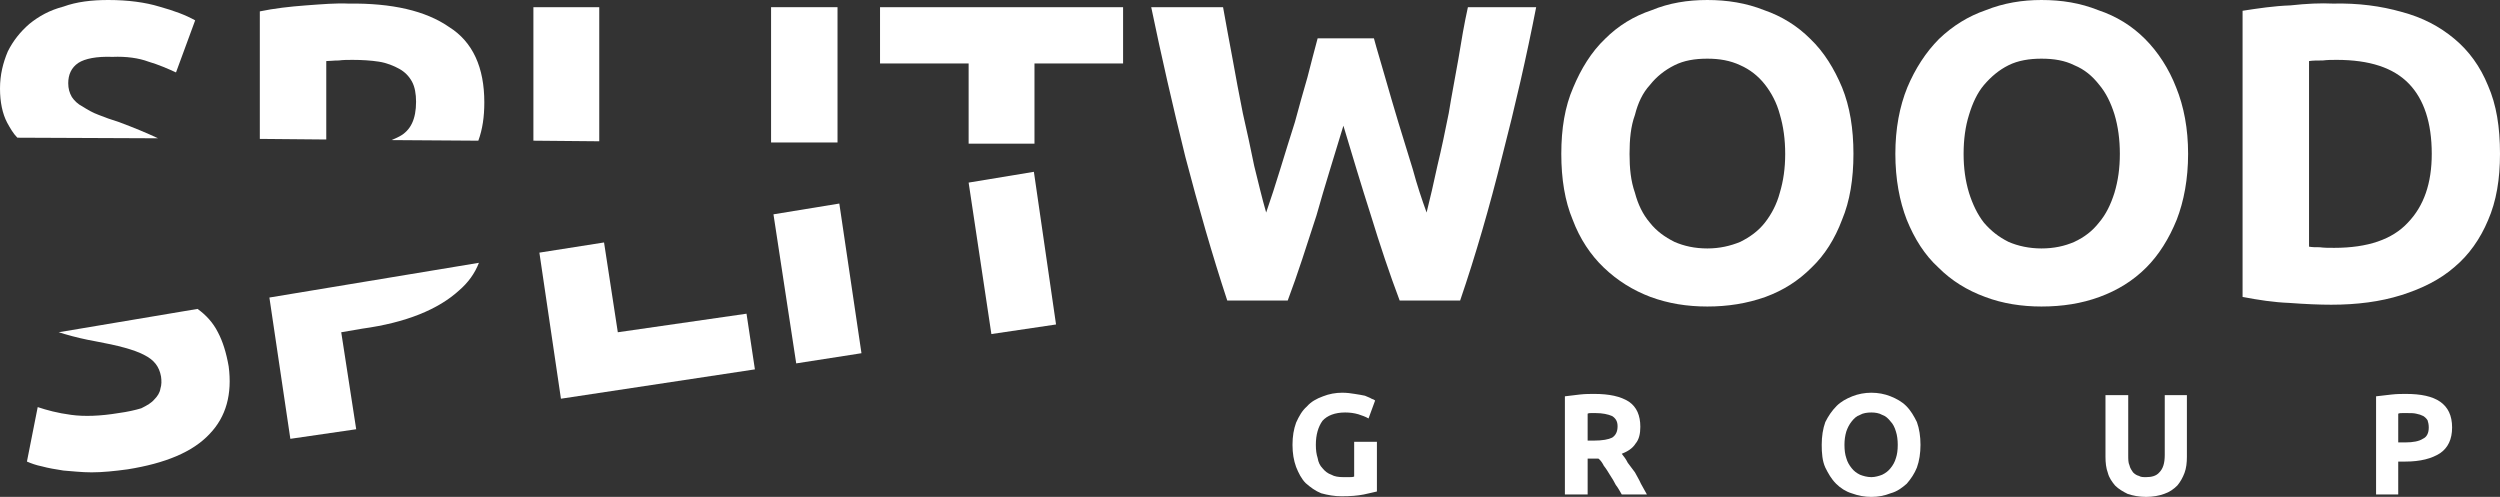 <?xml version="1.0" encoding="UTF-8" standalone="no"?>
<svg xmlns:dc="http://purl.org/dc/elements/1.1/" xmlns:cc="http://creativecommons.org/ns#" xmlns:rdf="http://www.w3.org/1999/02/22-rdf-syntax-ns#" xmlns:svg="http://www.w3.org/2000/svg" xmlns="http://www.w3.org/2000/svg" xmlns:sodipodi="http://sodipodi.sourceforge.net/DTD/sodipodi-0.dtd" xmlns:inkscape="http://www.inkscape.org/namespaces/inkscape" width="417.6pt" height="83pt" viewBox="0 0 417.6 83" fill-rule="evenodd" version="1.1" id="svg1070" sodipodi:docname="splitwood-group-logo-8.svg" inkscape:version="1.0.1 (1.0.1+r74)">
  <rect x="0" y="0" width="417.6" height="83" fill="#333333" stroke="none"/>
  <defs id="defs1074"></defs>
  <g id="g1068" transform="translate(-1,-757.89)">
    <path style="fill:#ffffff;stroke:none" d="m 418.6,783.59 c 0,-4.5 -0.6,-8.2 -2,-11.4 -1.3,-3.2 -3.2,-5.8 -5.6,-7.8 -2.5,-2.1 -5.4,-3.6 -8.8,-4.5 -3.5,-1 -7.3,-1.5 -11.5,-1.4 -2,-0.1 -4.4,0 -7.1,0.3 -2.8,0.1 -5.4,0.5 -8,0.9 v 47.8 c 2.6,0.5 5.2,0.9 7.8,1 2.7,0.2 5,0.3 7,0.3 4.3,0 8.2,-0.5 11.7,-1.6 3.5,-1.1 6.5,-2.6 8.9,-4.7 2.4,-2 4.3,-4.7 5.6,-7.8 1.4,-3.2 2,-6.9 2,-11.1 z m -27.3,-15.7 c 5.5,0 9.5,1.3 12.1,4 2.5,2.6 3.8,6.5 3.8,11.7 0,4.9 -1.3,8.7 -4,11.5 -2.6,2.8 -6.7,4.2 -12.3,4.2 -0.9,0 -1.7,0 -2.4,-0.1 -0.7,0 -1.3,0 -1.8,-0.1 v -31 c 0.7,-0.1 1.4,-0.1 2.3,-0.1 0.8,-0.1 1.5,-0.1 2.3,-0.1 z" id="path1028"></path>
    <path style="fill:#ffffff;stroke:none" d="m 364.5,772.49 c -1.2,-3.1 -3,-5.9 -5.2,-8.1 -2.2,-2.2 -4.8,-3.8 -7.8,-4.8 -3,-1.2 -6.1,-1.7 -9.5,-1.7 -3.2,0 -6.3,0.5 -9.3,1.7 -2.9,1 -5.5,2.6 -7.8,4.8 -2.2,2.2 -4,5 -5.3,8.1 -1.3,3.2 -2,6.9 -2,11.1 0,4.2 0.7,7.9 1.9,11 1.3,3.2 3,5.9 5.3,8 2.2,2.2 4.8,3.8 7.8,4.9 2.9,1.1 6.1,1.6 9.4,1.6 3.5,0 6.7,-0.5 9.7,-1.6 3,-1.1 5.6,-2.7 7.8,-4.9 2.1,-2.1 3.8,-4.8 5.1,-8 1.2,-3.1 1.9,-6.8 1.9,-11 0,-4.2 -0.7,-7.9 -2,-11.1 z m -17,-3.7 c 1.7,0.7 3,1.8 4.1,3.2 1.2,1.4 2,3.1 2.6,5 0.6,2 0.9,4.2 0.9,6.6 0,2.4 -0.3,4.5 -0.9,6.5 -0.6,1.9 -1.4,3.6 -2.6,5 -1.1,1.4 -2.4,2.4 -4.1,3.2 -1.6,0.7 -3.4,1.1 -5.5,1.1 -2,0 -3.9,-0.4 -5.5,-1.1 -1.6,-0.8 -2.9,-1.8 -4.1,-3.2 -1.1,-1.4 -1.9,-3.1 -2.5,-5 -0.6,-2 -0.9,-4.1 -0.9,-6.5 0,-2.4 0.3,-4.6 0.9,-6.5 0.6,-2 1.4,-3.7 2.5,-5 1.2,-1.4 2.5,-2.5 4.1,-3.3 1.6,-0.8 3.5,-1.1 5.5,-1.1 2.1,0 3.9,0.3 5.5,1.1 z" id="path1030"></path>
    <path style="fill:#ffffff;stroke:none" d="m 303.4,764.39 c -2.2,-2.2 -4.8,-3.8 -7.7,-4.8 -3,-1.2 -6.2,-1.7 -9.5,-1.7 -3.3,0 -6.4,0.5 -9.3,1.7 -3,1 -5.6,2.6 -7.8,4.8 -2.3,2.2 -4,5 -5.3,8.1 -1.4,3.2 -2,6.9 -2,11.1 0,4.2 0.6,7.9 1.9,11 1.2,3.2 3,5.9 5.2,8 2.3,2.2 4.9,3.8 7.8,4.9 3,1.1 6.1,1.6 9.5,1.6 3.4,0 6.6,-0.5 9.7,-1.6 3,-1.1 5.5,-2.7 7.7,-4.9 2.2,-2.1 3.9,-4.8 5.1,-8 1.3,-3.1 1.9,-6.8 1.9,-11 0,-4.2 -0.6,-7.9 -1.9,-11.1 -1.3,-3.1 -3,-5.9 -5.3,-8.1 z m -7.6,7.6 c 1.1,1.4 2,3.1 2.5,5 0.6,2 0.9,4.2 0.9,6.6 0,2.4 -0.3,4.5 -0.9,6.5 -0.5,1.9 -1.4,3.6 -2.5,5 -1.1,1.4 -2.5,2.4 -4.1,3.2 -1.7,0.7 -3.5,1.1 -5.5,1.1 -2.1,0 -3.9,-0.4 -5.5,-1.1 -1.6,-0.8 -3,-1.8 -4.1,-3.2 -1.2,-1.4 -2,-3.1 -2.5,-5 -0.7,-2 -0.9,-4.1 -0.9,-6.5 0,-2.4 0.2,-4.6 0.9,-6.5 0.5,-2 1.3,-3.7 2.5,-5 1.1,-1.4 2.5,-2.5 4.1,-3.3 1.6,-0.8 3.4,-1.1 5.5,-1.1 2,0 3.8,0.3 5.5,1.1 1.6,0.7 3,1.8 4.1,3.2 z" id="path1032"></path>
    <path style="fill:#ffffff;stroke:none" d="m 246.2,759.09 c -0.6,2.7 -1.1,5.6 -1.6,8.7 -0.5,2.9 -1.1,5.9 -1.6,9 -0.6,3 -1.2,5.9 -1.9,8.8 -0.6,2.8 -1.2,5.4 -1.8,7.8 -0.8,-2.2 -1.6,-4.6 -2.3,-7.2 -0.8,-2.6 -1.6,-5.2 -2.4,-7.8 -0.8,-2.6 -1.5,-5.1 -2.2,-7.5 -0.7,-2.5 -1.4,-4.7 -1.9,-6.6 h -9.4 c -0.5,1.9 -1.1,4.1 -1.7,6.5 -0.7,2.4 -1.4,4.9 -2.1,7.5 -0.8,2.5 -1.6,5.1 -2.4,7.7 -0.8,2.6 -1.6,5.1 -2.4,7.4 -0.7,-2.4 -1.3,-5 -2,-7.8 -0.6,-2.9 -1.2,-5.8 -1.9,-8.8 -0.6,-3.1 -1.2,-6.1 -1.7,-9 -0.6,-3.1 -1.1,-6 -1.6,-8.7 h -12 c 1.7,8.2 3.6,16.5 5.7,25 2.2,8.4 4.5,16.4 7,24 h 10.1 c 1.7,-4.5 3.2,-9.3 4.8,-14.2 1.4,-5 3,-10 4.5,-15 1.5,5 3,10 4.6,15 1.5,4.9 3.1,9.7 4.8,14.2 h 10.1 c 2.6,-7.6 4.9,-15.6 7,-24 2.2,-8.5 4.1,-16.8 5.7,-25 z" id="path1034"></path>
    <path style="fill:#ffffff;stroke:none" d="m 173.8,781.89 v -13.4 h 14.8 v -9.4 H 148 v 9.4 h 14.8 v 13.4 z" id="path1036"></path>
    <path style="fill:#ffffff;stroke:none" d="m 129.8,759.09 v 22.6 h 11.1 v -22.6 z" id="path1038"></path>
    <path style="fill:#ffffff;stroke:none" d="m 90.1,759.09 v 22.3 l 11,0.1 v -22.4 z" id="path1040"></path>
    <path style="fill:#ffffff;stroke:none" d="m 69.8,771.49 c 0.5,0.9 0.7,2.1 0.7,3.4 0,2.9 -0.9,4.8 -2.8,5.8 -0.4,0.2 -0.8,0.4 -1.3,0.6 l 14.5,0.1 c 0.7,-1.9 1,-4 1,-6.4 0,-5.8 -1.9,-10.1 -5.9,-12.6 -3.9,-2.7 -9.5,-4 -16.8,-3.9 -2,-0.1 -4.4,0.1 -7.1,0.3 -2.7,0.2 -5.3,0.5 -7.7,1 v 21.3 l 11.1,0.1 v -13.1 c 0.6,0 1.2,-0.1 2.1,-0.1 0.7,-0.1 1.5,-0.1 2.3,-0.1 1.6,0 3.1,0.1 4.4,0.3 1.3,0.2 2.5,0.7 3.4,1.2 0.9,0.5 1.6,1.2 2.1,2.1 z" id="path1042"></path>
    <path style="fill:#ffffff;stroke:none" d="m 30.4,769.99 3.2,-8.7 c -1.6,-0.9 -3.5,-1.6 -6,-2.3 -2.3,-0.7 -5.2,-1.1 -8.5,-1.1 -2.8,0 -5.3,0.3 -7.5,1.1 -2.3,0.6 -4.1,1.6 -5.7,2.9 -1.5,1.3 -2.7,2.8 -3.6,4.6 -0.8,1.9 -1.3,3.9 -1.3,6.2 0,2.2 0.4,4.2 1.2,5.7 0.5,0.9 1,1.8 1.7,2.5 l 23.5,0.1 c -1.9,-0.9 -4.1,-1.8 -6.5,-2.7 -1.3,-0.4 -2.4,-0.8 -3.4,-1.2 -1.1,-0.4 -1.9,-0.9 -2.7,-1.4 -0.8,-0.4 -1.4,-1 -1.8,-1.6 -0.4,-0.7 -0.6,-1.4 -0.6,-2.3 0,-1.4 0.5,-2.6 1.7,-3.4 1.1,-0.7 3,-1.1 5.7,-1 2.3,-0.1 4.4,0.2 6,0.8 1.7,0.5 3.3,1.2 4.6,1.8 z" id="path1044"></path>
    <path style="fill:#ffffff;stroke:none" d="m 408.6,833.59 c 1.3,-0.9 2,-2.3 2,-4.3 0,-2 -0.7,-3.4 -2,-4.3 -1.3,-0.9 -3.2,-1.3 -5.7,-1.3 -0.7,0 -1.5,0 -2.4,0.1 -0.9,0.1 -1.8,0.2 -2.6,0.3 v 16.4 h 3.7 v -5.5 h 1.2 c 2.5,0 4.4,-0.5 5.8,-1.4 z m -2.1,-5.5 c 0.1,0.3 0.2,0.7 0.2,1.2 0,0.9 -0.3,1.6 -1,1.9 -0.6,0.4 -1.6,0.6 -2.9,0.6 h -1.2 v -4.8 c 0.2,-0.1 0.5,-0.1 0.7,-0.1 0.3,0 0.6,0 0.8,0 0.6,0 1.1,0 1.5,0.1 0.5,0.1 0.8,0.2 1.2,0.4 0.3,0.2 0.5,0.4 0.7,0.7 z" id="path1046"></path>
    <path style="fill:#ffffff;stroke:none" d="m 356.5,823.89 h -3.8 v 10.3 c 0,1 0.1,1.9 0.4,2.7 0.2,0.8 0.7,1.5 1.2,2.1 0.6,0.6 1.3,1 2.1,1.4 0.9,0.3 1.9,0.5 3.1,0.5 1.1,0 2.2,-0.2 3,-0.5 0.9,-0.3 1.6,-0.8 2.2,-1.4 0.5,-0.6 0.9,-1.3 1.2,-2.1 0.3,-0.8 0.4,-1.7 0.4,-2.7 v -10.3 h -3.7 v 10 c 0,1.4 -0.3,2.3 -0.9,2.9 -0.5,0.6 -1.3,0.8 -2.2,0.8 -0.5,0 -0.9,0 -1.2,-0.2 -0.4,-0.1 -0.7,-0.3 -1,-0.6 -0.2,-0.3 -0.5,-0.7 -0.6,-1.2 -0.2,-0.4 -0.2,-1 -0.2,-1.7 z" id="path1048"></path>
    <path style="fill:#ffffff;stroke:none" d="m 313.6,823.49 c -1.1,0 -2.2,0.2 -3.2,0.6 -1,0.4 -1.9,0.9 -2.6,1.6 -0.8,0.8 -1.4,1.7 -1.9,2.7 -0.4,1.1 -0.6,2.4 -0.6,3.8 0,1.4 0.1,2.7 0.6,3.8 0.5,1 1,1.9 1.8,2.7 0.7,0.7 1.6,1.3 2.6,1.6 1.1,0.4 2.1,0.6 3.3,0.6 1.1,0 2.2,-0.2 3.2,-0.6 1.1,-0.3 1.9,-0.9 2.7,-1.6 0.7,-0.8 1.3,-1.7 1.7,-2.7 0.4,-1.1 0.6,-2.4 0.6,-3.8 0,-1.4 -0.2,-2.7 -0.6,-3.8 -0.5,-1 -1,-1.9 -1.8,-2.7 -0.7,-0.7 -1.6,-1.2 -2.6,-1.6 -1,-0.4 -2.1,-0.6 -3.2,-0.6 z m -4.2,6.5 c 0.2,-0.6 0.5,-1.2 0.9,-1.7 0.4,-0.5 0.8,-0.9 1.4,-1.1 0.5,-0.3 1.2,-0.4 1.9,-0.4 0.6,0 1.3,0.1 1.8,0.4 0.6,0.2 1,0.6 1.4,1.1 0.4,0.4 0.7,1 0.9,1.7 0.2,0.6 0.3,1.4 0.3,2.2 0,0.9 -0.1,1.6 -0.3,2.2 -0.2,0.7 -0.5,1.2 -0.9,1.7 -0.4,0.5 -0.8,0.8 -1.4,1.1 -0.5,0.2 -1.2,0.4 -1.8,0.4 -0.7,0 -1.4,-0.2 -1.9,-0.4 -0.6,-0.3 -1,-0.6 -1.4,-1.1 -0.4,-0.5 -0.7,-1 -0.9,-1.7 -0.2,-0.6 -0.3,-1.3 -0.3,-2.2 0,-0.8 0.1,-1.5 0.3,-2.2 z" id="path1050"></path>
    <path style="fill:#ffffff;stroke:none" d="m 267.3,823.69 c -0.7,0 -1.5,0 -2.4,0.1 -0.8,0.1 -1.6,0.2 -2.5,0.3 v 16.4 h 3.8 v -6 h 1.8 c 0.4,0.3 0.7,0.8 0.9,1.2 0.4,0.5 0.7,1 1,1.5 0.4,0.6 0.7,1.1 1,1.7 0.4,0.5 0.7,1.1 1,1.6 h 4.2 c -0.3,-0.6 -0.7,-1.2 -1,-1.8 -0.3,-0.7 -0.7,-1.3 -1,-1.9 -0.4,-0.5 -0.8,-1.1 -1.2,-1.6 -0.3,-0.6 -0.6,-1 -1,-1.5 1,-0.4 1.8,-0.9 2.3,-1.7 0.6,-0.7 0.8,-1.7 0.8,-2.8 0,-1.9 -0.6,-3.3 -1.9,-4.2 -1.4,-0.9 -3.3,-1.3 -5.8,-1.3 z m -0.5,3.2 c 0.2,0 0.5,0 0.7,0 1.2,0 2.1,0.2 2.8,0.5 0.6,0.4 0.9,0.9 0.9,1.7 0,0.9 -0.3,1.5 -0.9,1.9 -0.6,0.3 -1.6,0.5 -3.1,0.5 h -1 v -4.5 c 0.2,-0.1 0.4,-0.1 0.6,-0.1 z" id="path1052"></path>
    <path style="fill:#ffffff;stroke:none" d="m 231,831.69 h -3.8 v 5.8 c -0.2,0.1 -0.5,0.1 -0.8,0.1 -0.3,0 -0.6,0 -1,0 -0.8,0 -1.5,-0.1 -2,-0.4 -0.6,-0.2 -1.1,-0.6 -1.5,-1.1 -0.4,-0.4 -0.7,-1 -0.8,-1.7 -0.2,-0.6 -0.3,-1.3 -0.3,-2.2 0,-1.7 0.4,-3 1.1,-4 0.8,-0.9 2.1,-1.4 3.8,-1.4 0.8,0 1.5,0.1 2.2,0.3 0.6,0.2 1.2,0.4 1.7,0.7 l 1.1,-3 c -0.1,-0.1 -0.3,-0.2 -0.6,-0.3 -0.3,-0.2 -0.7,-0.3 -1.1,-0.5 -0.5,-0.1 -1,-0.2 -1.7,-0.3 -0.6,-0.1 -1.3,-0.2 -2.1,-0.2 -1.1,0 -2.2,0.2 -3.2,0.6 -1.1,0.4 -2,0.9 -2.7,1.7 -0.8,0.7 -1.3,1.6 -1.8,2.7 -0.4,1.1 -0.6,2.3 -0.6,3.7 0,1.4 0.2,2.6 0.6,3.7 0.4,1 0.9,2 1.6,2.7 0.8,0.7 1.6,1.3 2.6,1.7 1.1,0.3 2.2,0.5 3.4,0.5 1.5,0 2.7,-0.1 3.7,-0.3 1,-0.2 1.7,-0.4 2.2,-0.5 z" id="path1054"></path>
    <g id="g1066">
      <path style="fill:#ffffff;stroke:none" d="m 166.6,813.69 10.8,-1.6 -3.7,-25.5 -10.9,1.8 z" id="path1056"></path>
      <path style="fill:#ffffff;stroke:none" d="m 141.2,791.89 -11,1.8 3.8,24.9 10.9,-1.7 z" id="path1058"></path>
      <path style="fill:#ffffff;stroke:none" d="m 104.2,813.39 -2.3,-15 -10.8,1.7 3.6,24.4 32.4,-4.9 -1.4,-9.3 z" id="path1060"></path>
      <path style="fill:#ffffff;stroke:none" d="m 58,813.39 3.5,-0.6 c 7.3,-1 12.7,-3.2 16.2,-6.4 1.5,-1.3 2.6,-2.8 3.3,-4.6 l -35,5.8 3.5,23.6 11,-1.6 z" id="path1062"></path>
      <path style="fill:#ffffff;stroke:none" d="m 11.8,813.69 c 1.7,0.5 3.4,0.9 5.1,1.2 3.8,0.7 6.5,1.4 8.2,2.3 1.6,0.8 2.5,1.9 2.8,3.6 0.1,0.7 0.1,1.4 -0.1,2 -0.1,0.7 -0.5,1.3 -1,1.8 -0.5,0.6 -1.2,1 -2.2,1.5 -1,0.3 -2.3,0.6 -3.8,0.8 -3,0.5 -5.7,0.6 -7.9,0.3 -2.3,-0.3 -4.1,-0.8 -5.6,-1.3 l -1.8,9.1 c 0.7,0.3 1.5,0.6 2.5,0.8 1.1,0.3 2.3,0.5 3.6,0.7 1.4,0.1 3,0.3 4.7,0.3 1.8,0 3.8,-0.2 6,-0.5 6.3,-1 10.9,-2.9 13.7,-5.9 2.8,-2.9 3.8,-6.7 3.2,-11.3 -0.4,-2.3 -1,-4.2 -1.8,-5.7 -0.8,-1.6 -2,-2.9 -3.4,-3.9 l -23.2,3.9 c 0.4,0.1 0.7,0.2 1,0.3 z" id="path1064"></path>
    </g>
  </g>
</svg>
